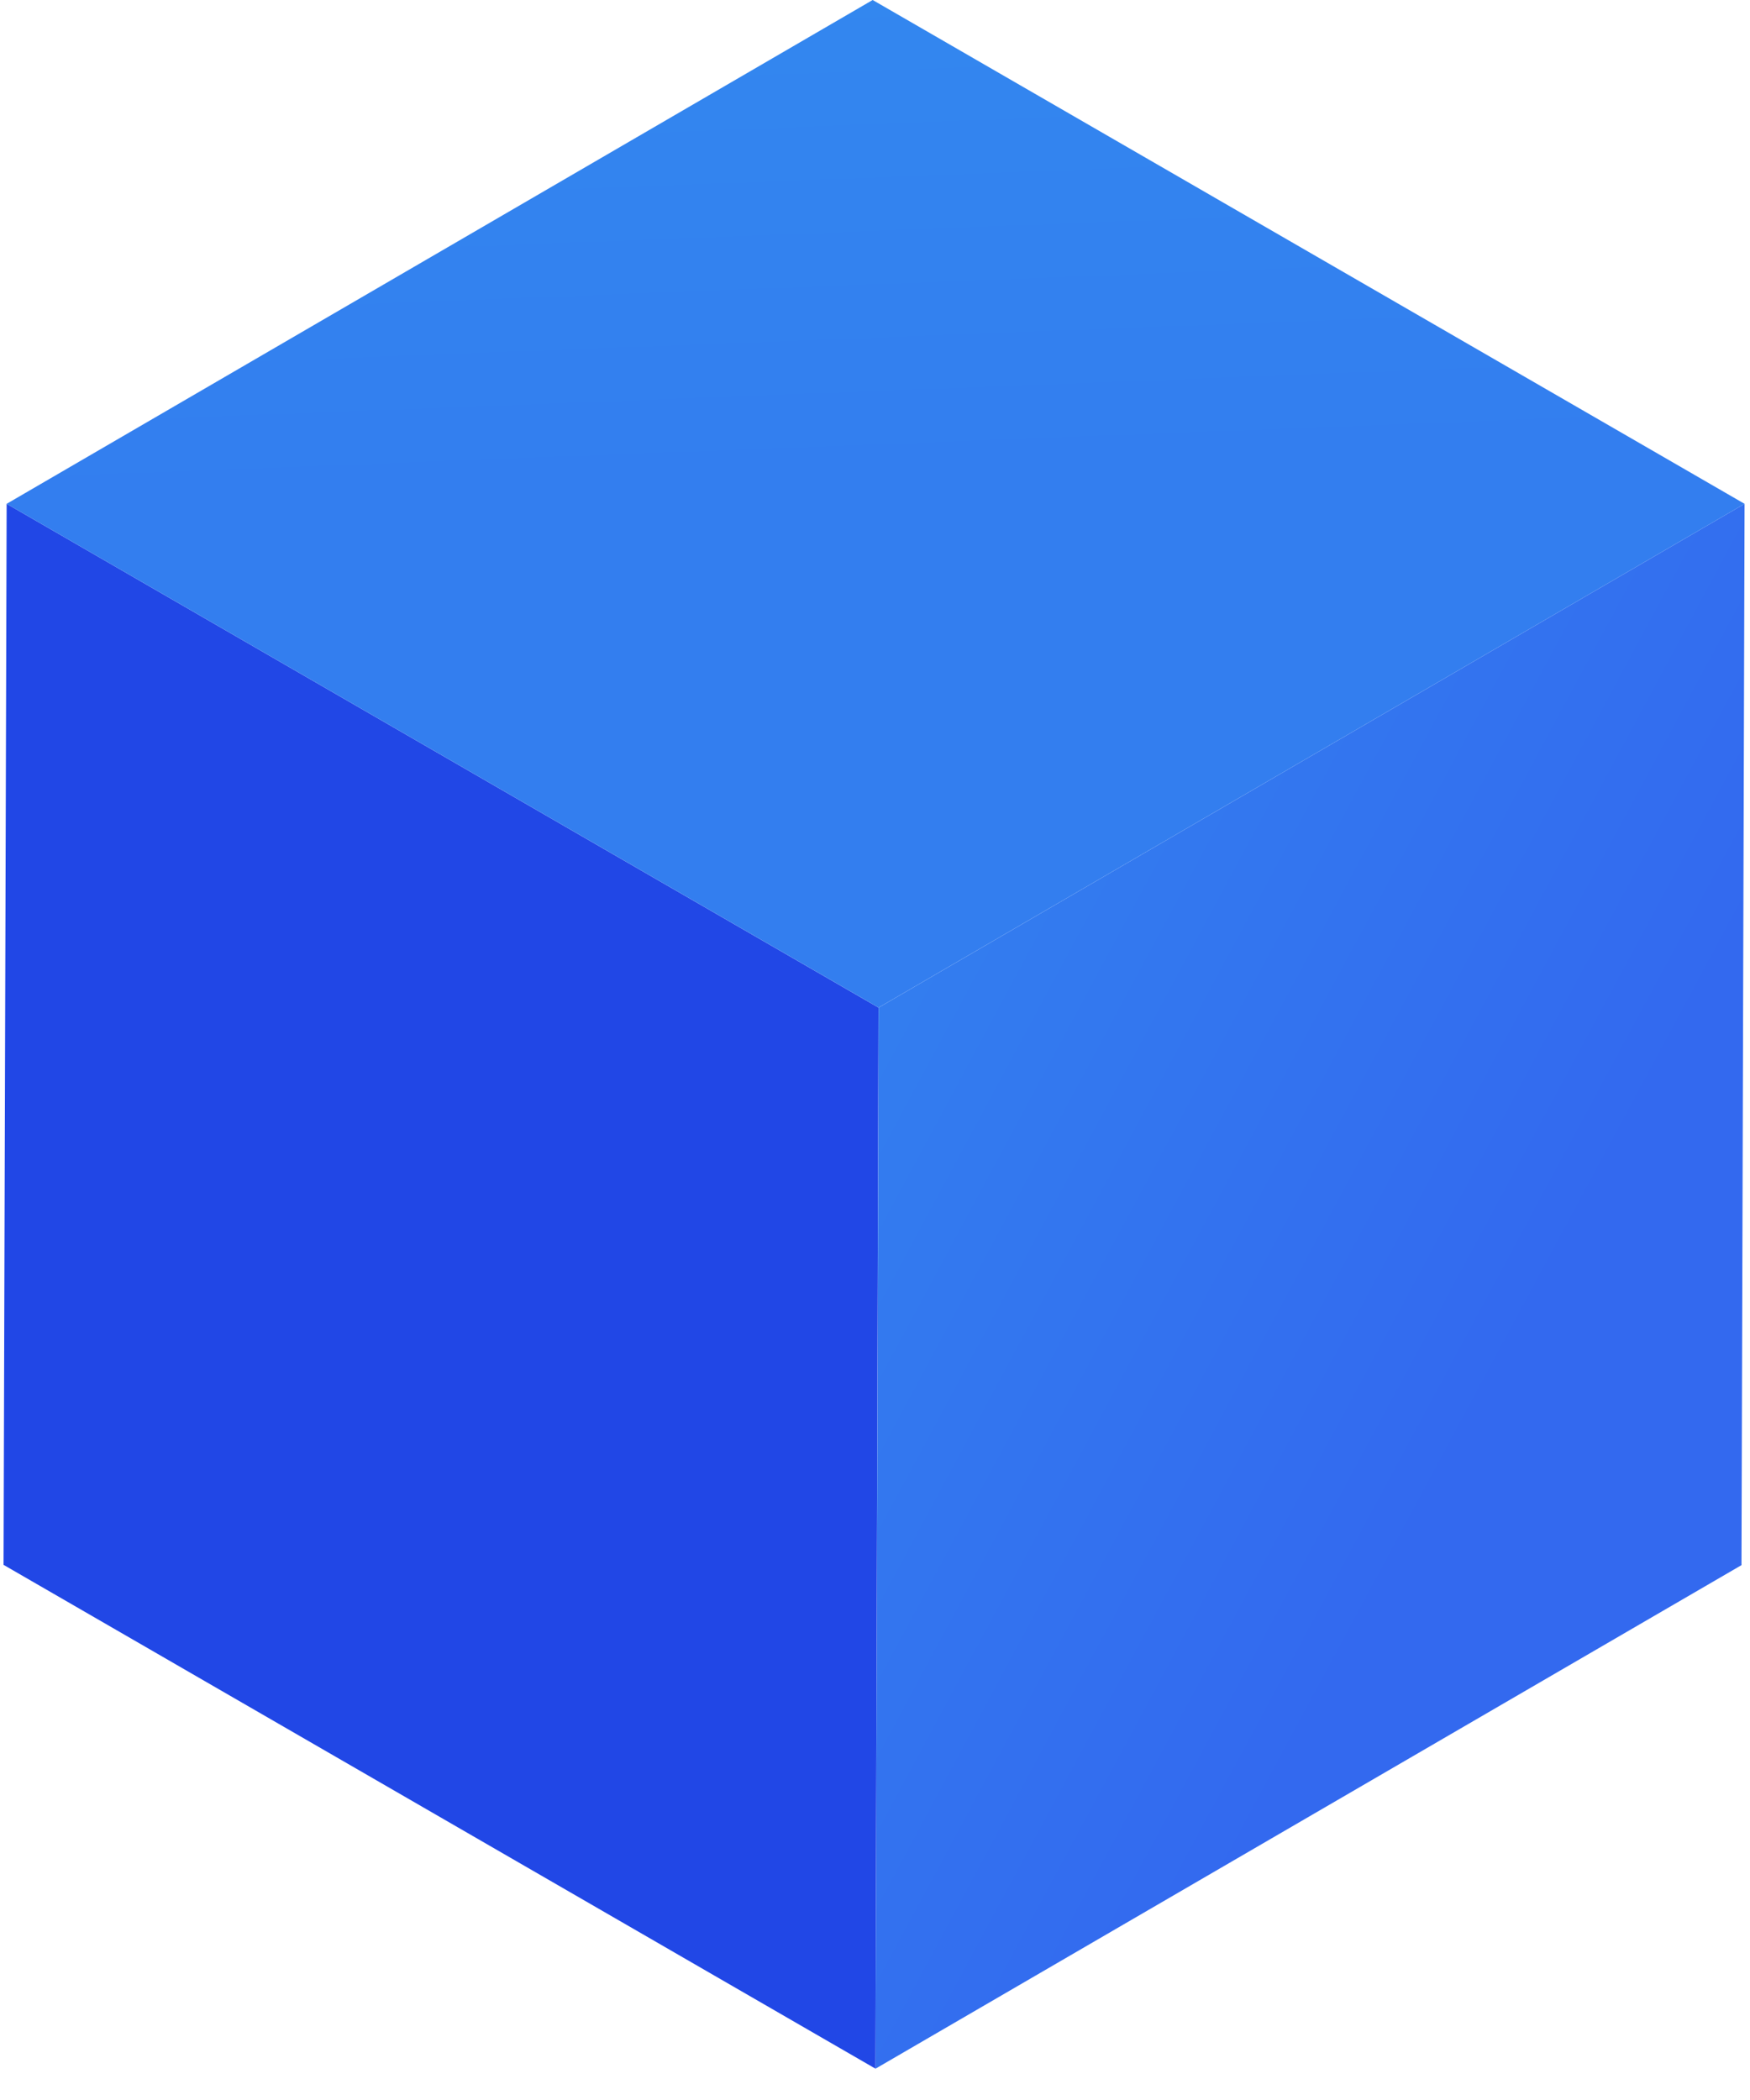 <?xml version="1.0" encoding="UTF-8"?> <svg xmlns="http://www.w3.org/2000/svg" width="30" height="36" viewBox="0 0 30 36" fill="none"> <path d="M29.907 8.637L29.854 26.831L15.009 35.463L15.062 17.273L29.907 8.637Z" fill="url(#paint0_linear)"></path> <path d="M0.061 26.826L0.114 8.637L15.06 17.273L15.008 35.463" fill="#2147E6"></path> <path d="M29.907 8.637L15.061 17.273L0.114 8.637L14.96 0L29.907 8.637Z" fill="url(#paint1_linear)"></path> <defs> <linearGradient id="paint0_linear" x1="12.57" y1="16.72" x2="25.692" y2="23.781" gradientUnits="userSpaceOnUse"> <stop offset="0.022" stop-color="#3381EF"></stop> <stop offset="1" stop-color="#3369EF"></stop> </linearGradient> <linearGradient id="paint1_linear" x1="14.593" y1="-2.198" x2="14.989" y2="8.076" gradientUnits="userSpaceOnUse"> <stop offset="0.022" stop-color="#3389EF"></stop> <stop offset="1" stop-color="#337EEF"></stop> </linearGradient> </defs> </svg> 